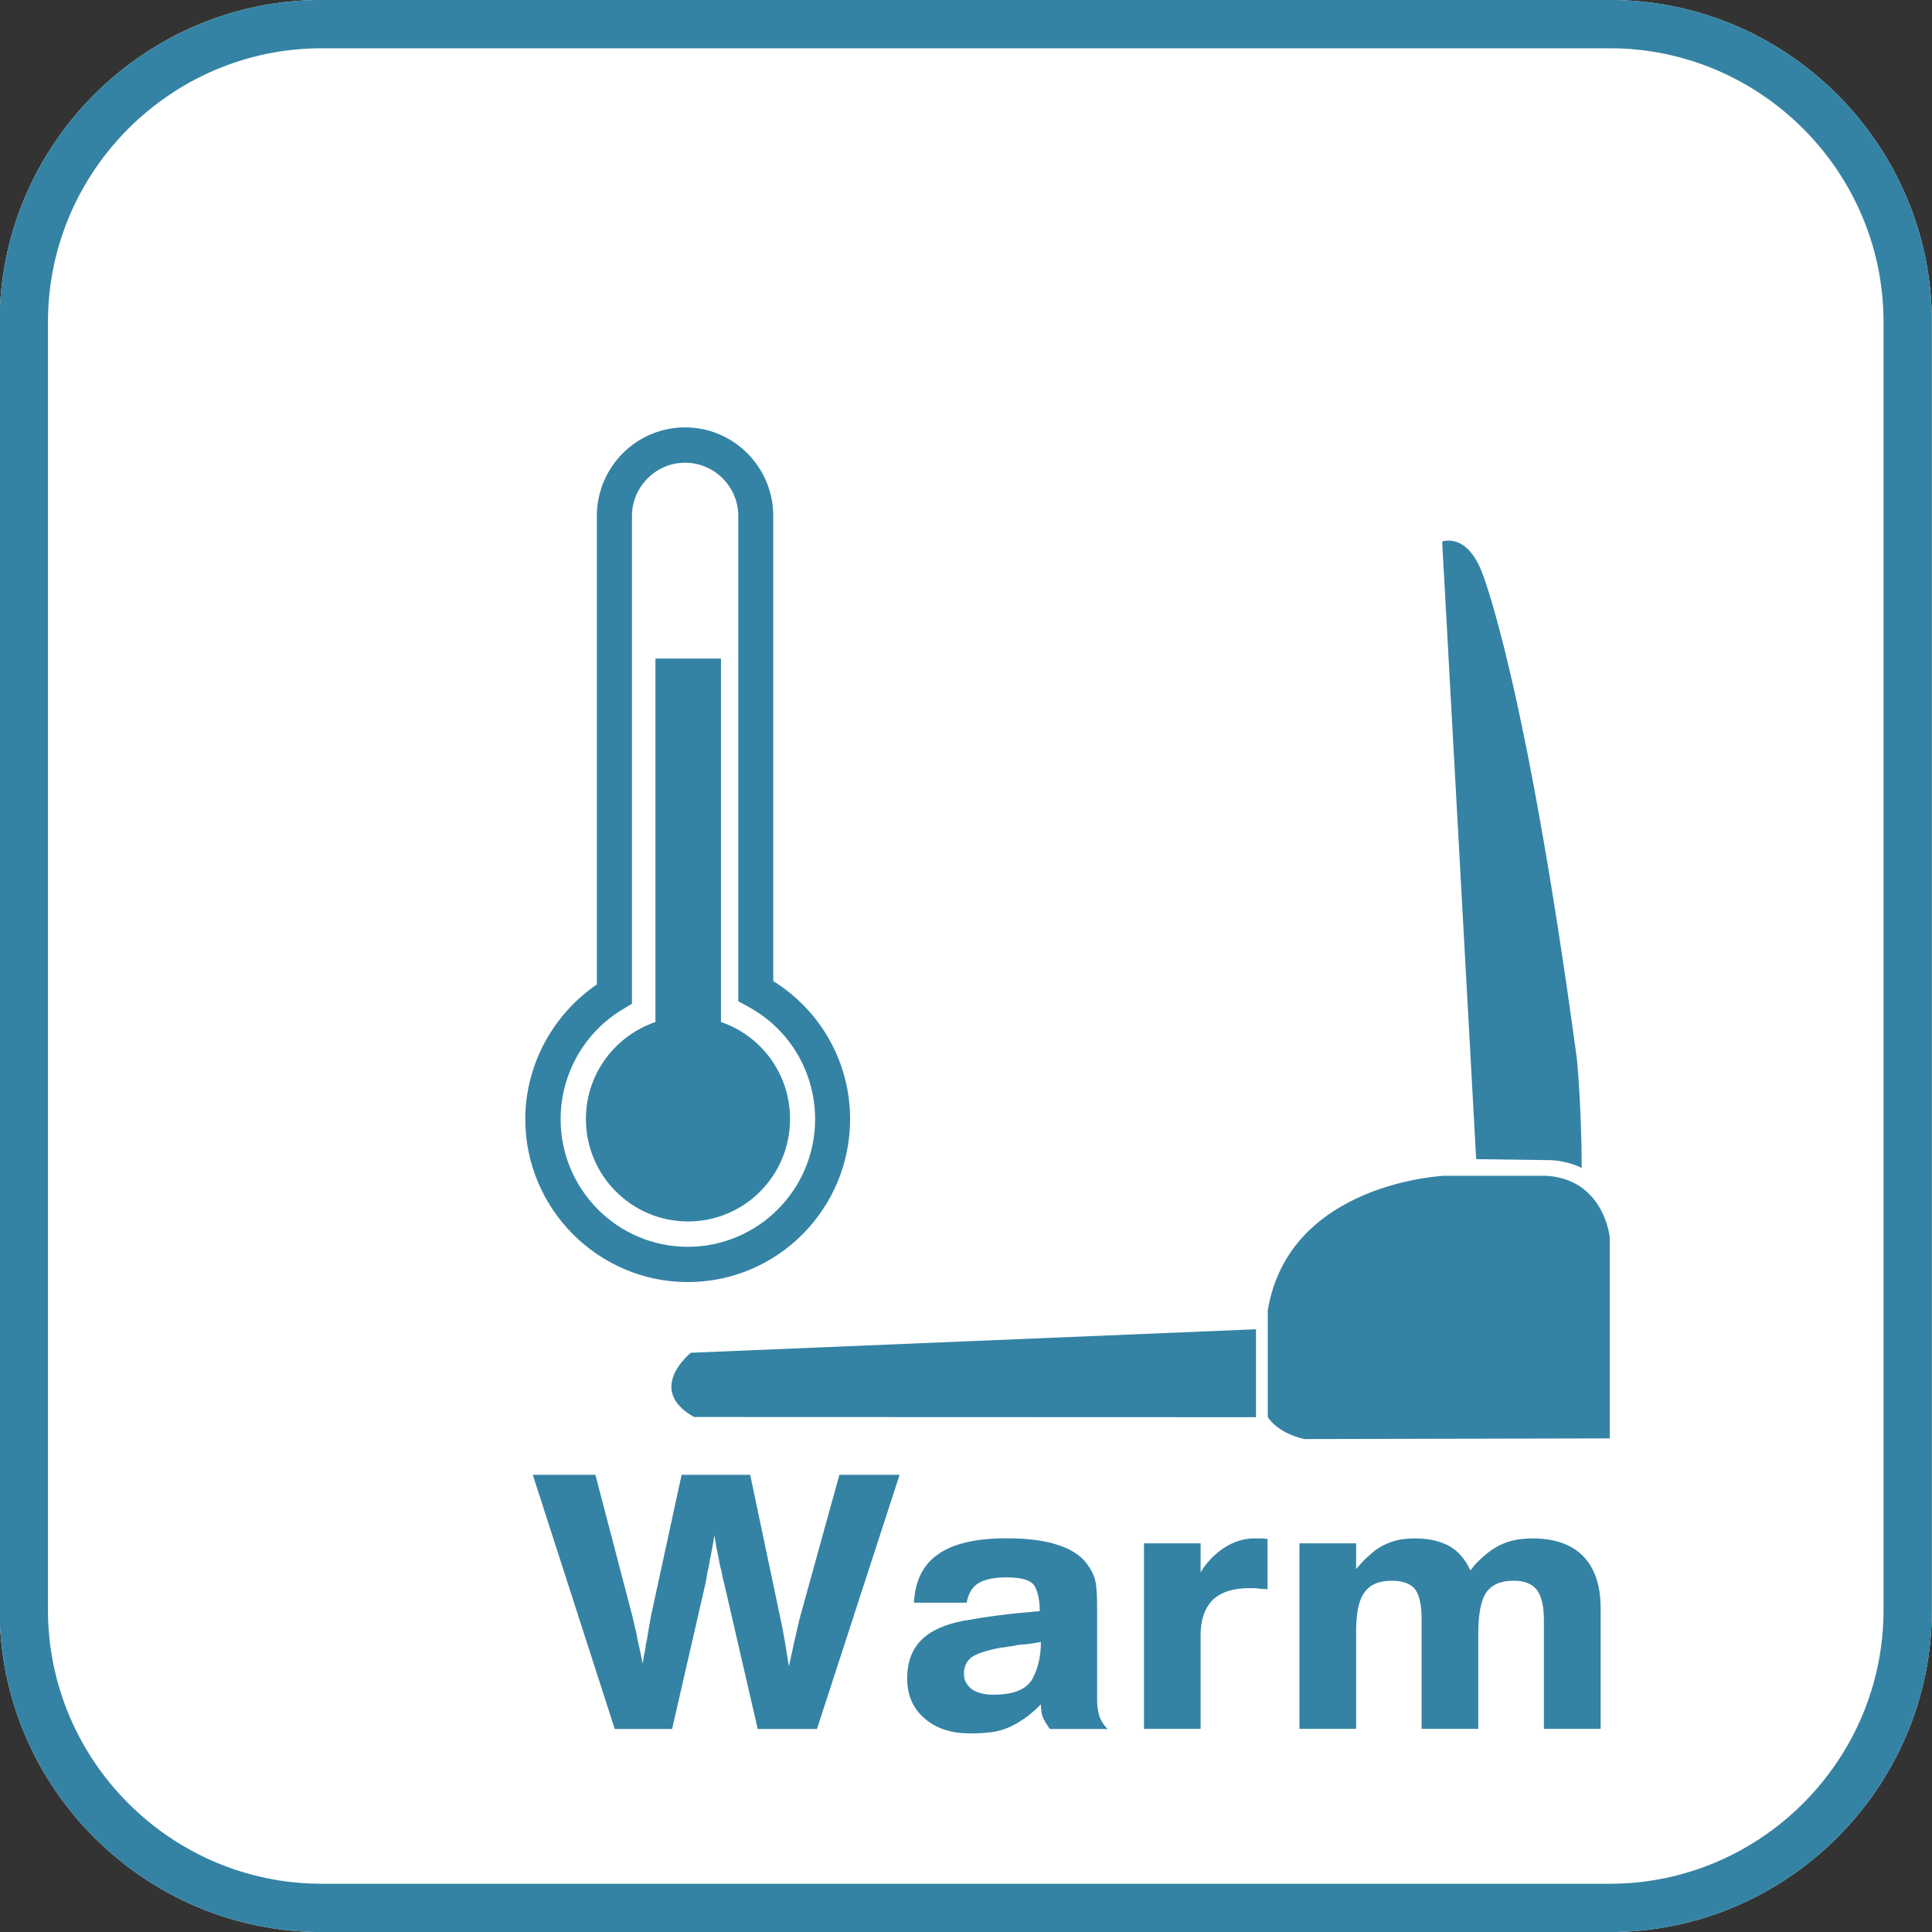 <?xml version="1.0" encoding="UTF-8" standalone="no"?>
<!DOCTYPE svg PUBLIC "-//W3C//DTD SVG 1.1//EN" "http://www.w3.org/Graphics/SVG/1.1/DTD/svg11.dtd">
<svg width="100%" height="100%" viewBox="0 0 40 40" version="1.1" xmlns="http://www.w3.org/2000/svg" xmlns:xlink="http://www.w3.org/1999/xlink" xml:space="preserve" xmlns:serif="http://www.serif.com/" style="fill-rule:evenodd;clip-rule:evenodd;stroke-linejoin:round;stroke-miterlimit:2;">
    <rect x="0" y="0" width="40" height="40" fill="#333333" stroke="none"/>
    <g transform="matrix(1,0,0,1,-1323,-973.4)">
        <g transform="matrix(1,0,0,1,-28.973,160.761)">
            <g>
                <g transform="matrix(1.568,0,0,1.568,1391.97,819.305)">
                    <path d="M0,17.008C0,19.347 -1.913,21.26 -4.253,21.26L-21.261,21.26C-23.6,21.26 -25.513,19.347 -25.513,17.008L-25.513,-0C-25.513,-2.339 -23.6,-4.252 -21.261,-4.252L-4.253,-4.252C-1.913,-4.252 0,-2.339 0,-0L0,17.008Z" style="fill:white;fill-rule:nonzero;"/>
                    <path d="M0,17.008C0,19.347 -1.913,21.26 -4.253,21.26L-21.261,21.26C-23.6,21.26 -25.513,19.347 -25.513,17.008L-25.513,0C-25.513,-2.339 -23.6,-4.252 -21.261,-4.252L-4.253,-4.252C-1.913,-4.252 0,-2.339 0,0L0,17.008ZM-0.638,17.008C-0.638,18.996 -2.264,20.622 -4.253,20.622L-21.261,20.622C-23.249,20.622 -24.875,18.996 -24.875,17.008C-24.875,17.008 -24.875,0 -24.875,0C-24.875,-1.988 -23.249,-3.614 -21.261,-3.614L-4.253,-3.614C-2.264,-3.614 -0.638,-1.988 -0.638,0L-0.638,17.008Z" style="fill:rgb(52,131,164);"/>
                </g>
                <g transform="matrix(-0.172,1.508,1.508,0.172,1372.68,835.775)">
                    <path d="M3.667,-3.828C3.667,-3.828 4.233,-4.393 4.533,-3.686L3.667,3.931L2.475,3.795L3.667,-3.828Z" style="fill:rgb(52,131,164);fill-rule:nonzero;"/>
                </g>
                <g transform="matrix(1.518,0,0,1.518,1378.98,836.982)">
                    <path d="M0,3.591C-0.375,3.508 -0.5,3.291 -0.5,3.291L-0.5,1.834C-0.207,0.084 1.915,0 1.915,0L3.292,0C4.082,0.042 4.164,0.833 4.164,0.833L4.164,3.582L0,3.591Z" style="fill:rgb(52,131,164);fill-rule:nonzero;"/>
                </g>
                <g transform="matrix(1.518,0,0,1.518,1384.72,823.656)">
                    <path d="M0,8.672C0,7.857 -0.065,7.187 -0.065,7.187C-0.773,1.95 -1.364,0.538 -1.364,0.538C-1.576,0 -1.903,0.129 -1.903,0.129L-1.439,8.552L-0.407,8.566C-0.248,8.578 -0.111,8.617 0,8.672" style="fill:rgb(52,131,164);fill-rule:nonzero;"/>
                </g>
                <g transform="matrix(1.518,0,0,1.518,1364.3,848.436)">
                    <path d="M0,-3.467L0.505,-1.536C0.518,-1.484 0.529,-1.427 0.543,-1.375C0.558,-1.321 0.565,-1.268 0.576,-1.213C0.589,-1.158 0.601,-1.107 0.612,-1.052C0.621,-0.998 0.636,-0.945 0.645,-0.891C0.65,-0.923 0.654,-0.958 0.661,-0.998C0.67,-1.031 0.675,-1.071 0.684,-1.104C0.684,-1.123 0.687,-1.14 0.688,-1.156C0.694,-1.177 0.696,-1.195 0.702,-1.213C0.712,-1.268 0.719,-1.321 0.729,-1.375C0.74,-1.427 0.747,-1.484 0.757,-1.536L1.176,-3.467L2.111,-3.467L2.523,-1.511C2.548,-1.402 2.567,-1.289 2.586,-1.183C2.604,-1.073 2.621,-0.962 2.639,-0.853C2.663,-0.962 2.688,-1.073 2.711,-1.183C2.736,-1.289 2.76,-1.402 2.787,-1.511L3.328,-3.467L4.149,-3.467L3.022,0L2.214,0L1.758,-1.979C1.743,-2.031 1.731,-2.087 1.721,-2.145C1.707,-2.198 1.693,-2.253 1.684,-2.311C1.675,-2.364 1.662,-2.421 1.65,-2.476C1.643,-2.53 1.634,-2.585 1.623,-2.639C1.615,-2.585 1.604,-2.53 1.595,-2.476C1.584,-2.421 1.575,-2.364 1.562,-2.311C1.554,-2.253 1.545,-2.198 1.529,-2.145C1.521,-2.087 1.511,-2.031 1.5,-1.979L1.046,0L0.264,0L-0.854,-3.467L0,-3.467Z" style="fill:rgb(52,131,164);fill-rule:nonzero;"/>
                </g>
                <g transform="matrix(1.518,0,0,1.518,1371.4,848.201)">
                    <path d="M0,-2.231C0.207,-2.375 0.516,-2.446 0.928,-2.446C1.225,-2.446 1.469,-2.414 1.659,-2.346C1.854,-2.279 1.987,-2.176 2.065,-2.041C2.065,-2.038 2.068,-2.036 2.071,-2.033C2.109,-1.972 2.136,-1.905 2.148,-1.833C2.159,-1.759 2.166,-1.651 2.166,-1.51L2.166,-0.235C2.166,-0.146 2.179,-0.072 2.201,-0.008C2.224,0.051 2.26,0.109 2.31,0.155L1.522,0.155C1.505,0.13 1.489,0.109 1.477,0.087C1.465,0.071 1.451,0.05 1.442,0.031C1.428,0.003 1.415,-0.029 1.41,-0.06C1.404,-0.095 1.399,-0.135 1.399,-0.181C1.348,-0.131 1.303,-0.087 1.256,-0.051C1.211,-0.01 1.162,0.02 1.115,0.05C1.019,0.114 0.915,0.157 0.812,0.182C0.709,0.206 0.581,0.215 0.435,0.215C0.179,0.215 -0.029,0.149 -0.187,0.011C-0.348,-0.127 -0.425,-0.309 -0.425,-0.537C-0.425,-0.752 -0.361,-0.928 -0.236,-1.054C-0.113,-1.182 0.084,-1.273 0.352,-1.323C0.491,-1.347 0.646,-1.373 0.815,-1.394C0.986,-1.417 1.178,-1.435 1.383,-1.453C1.383,-1.607 1.357,-1.717 1.312,-1.797C1.263,-1.876 1.135,-1.913 0.932,-1.913C0.76,-1.913 0.635,-1.886 0.549,-1.835C0.463,-1.784 0.41,-1.694 0.386,-1.568L-0.332,-1.568C-0.318,-1.867 -0.207,-2.087 0,-2.231M1.218,-1.003C1.166,-0.999 1.118,-0.996 1.077,-0.99C1.053,-0.982 1.029,-0.978 1.009,-0.976C0.988,-0.973 0.968,-0.97 0.945,-0.967C0.928,-0.963 0.906,-0.962 0.892,-0.958C0.871,-0.957 0.854,-0.953 0.834,-0.951C0.653,-0.916 0.525,-0.874 0.452,-0.823C0.384,-0.769 0.349,-0.694 0.349,-0.596C0.349,-0.513 0.386,-0.443 0.457,-0.388C0.531,-0.336 0.632,-0.313 0.75,-0.313C1.021,-0.313 1.193,-0.381 1.279,-0.521C1.357,-0.661 1.399,-0.83 1.399,-1.031C1.331,-1.021 1.271,-1.009 1.218,-1.003" style="fill:rgb(52,131,164);fill-rule:nonzero;"/>
                </g>
                <g transform="matrix(1.518,0,0,1.518,1376.83,848.331)">
                    <path d="M0,-2.463L0,-2.067C0.081,-2.203 0.187,-2.312 0.313,-2.397C0.441,-2.481 0.573,-2.525 0.707,-2.53L0.836,-2.53C0.859,-2.527 0.887,-2.525 0.913,-2.523L0.913,-1.837C0.901,-1.837 0.89,-1.837 0.875,-1.841L0.829,-1.841C0.801,-1.847 0.772,-1.848 0.747,-1.851C0.719,-1.851 0.689,-1.852 0.662,-1.852C0.443,-1.852 0.279,-1.799 0.164,-1.69C0.058,-1.581 0,-1.423 0,-1.208L0,0.067L-0.772,0.067L-0.772,-2.463L0,-2.463Z" style="fill:rgb(52,131,164);fill-rule:nonzero;"/>
                </g>
                <g transform="matrix(1.518,0,0,1.518,1380.05,848.331)">
                    <path d="M0,-2.463L0,-2.112C0.039,-2.158 0.08,-2.204 0.118,-2.243C0.16,-2.282 0.201,-2.317 0.24,-2.352C0.321,-2.415 0.408,-2.46 0.497,-2.487C0.587,-2.519 0.691,-2.53 0.806,-2.53C0.992,-2.53 1.146,-2.495 1.272,-2.425C1.396,-2.356 1.491,-2.24 1.558,-2.094C1.572,-2.112 1.587,-2.131 1.601,-2.147C1.613,-2.161 1.627,-2.18 1.642,-2.194C1.76,-2.314 1.871,-2.401 1.994,-2.453C2.113,-2.507 2.252,-2.53 2.411,-2.53C2.709,-2.53 2.94,-2.448 3.1,-2.285C3.255,-2.121 3.335,-1.889 3.335,-1.578L3.335,0.067L2.561,0.067L2.561,-1.413C2.561,-1.601 2.532,-1.735 2.467,-1.826C2.4,-1.912 2.296,-1.953 2.149,-1.953C1.976,-1.953 1.851,-1.901 1.775,-1.792C1.703,-1.688 1.666,-1.497 1.666,-1.232L1.666,0.067L0.893,0.067L0.893,-1.442C0.893,-1.622 0.862,-1.758 0.804,-1.837C0.741,-1.915 0.634,-1.953 0.487,-1.953C0.312,-1.953 0.187,-1.901 0.113,-1.792C0.034,-1.688 0,-1.508 0,-1.251L0,0.067L-0.773,0.067L-0.773,-2.463L0,-2.463Z" style="fill:rgb(52,131,164);fill-rule:nonzero;"/>
                </g>
                <g transform="matrix(1.518,0,0,1.518,1364.33,837.349)">
                    <path d="M0,-9.241L0,-2.851C-0.602,-2.44 -0.976,-1.749 -0.976,-1.014C-0.976,0.21 0.021,1.208 1.239,1.208C2.464,1.208 3.454,0.21 3.454,-1.014C3.454,-1.789 3.055,-2.493 2.406,-2.897L2.406,-9.242C2.406,-9.908 1.866,-10.449 1.203,-10.449C0.539,-10.449 0,-9.906 0,-9.241M-0.494,-1.014C-0.494,-1.63 -0.168,-2.206 0.362,-2.517L0.479,-2.588L0.479,-9.241C0.479,-9.639 0.806,-9.967 1.203,-9.967C1.604,-9.967 1.929,-9.639 1.929,-9.242L1.929,-2.622L2.054,-2.553C2.623,-2.251 2.977,-1.66 2.977,-1.014C2.977,-0.053 2.199,0.727 1.239,0.727C0.284,0.727 -0.494,-0.053 -0.494,-1.014" style="fill:rgb(52,131,164);fill-rule:nonzero;"/>
                </g>
                <g transform="matrix(1.518,0,0,1.518,1366.9,830.403)">
                    <path d="M0,2.237L0,-2.72L-0.894,-2.72L-0.894,2.237C-1.442,2.424 -1.842,2.942 -1.842,3.56C-1.842,4.332 -1.218,4.957 -0.449,4.957C0.321,4.957 0.942,4.332 0.942,3.56C0.942,2.942 0.547,2.424 0,2.237" style="fill:rgb(52,131,164);fill-rule:nonzero;"/>
                </g>
            </g>
        </g>
    </g>
</svg>
